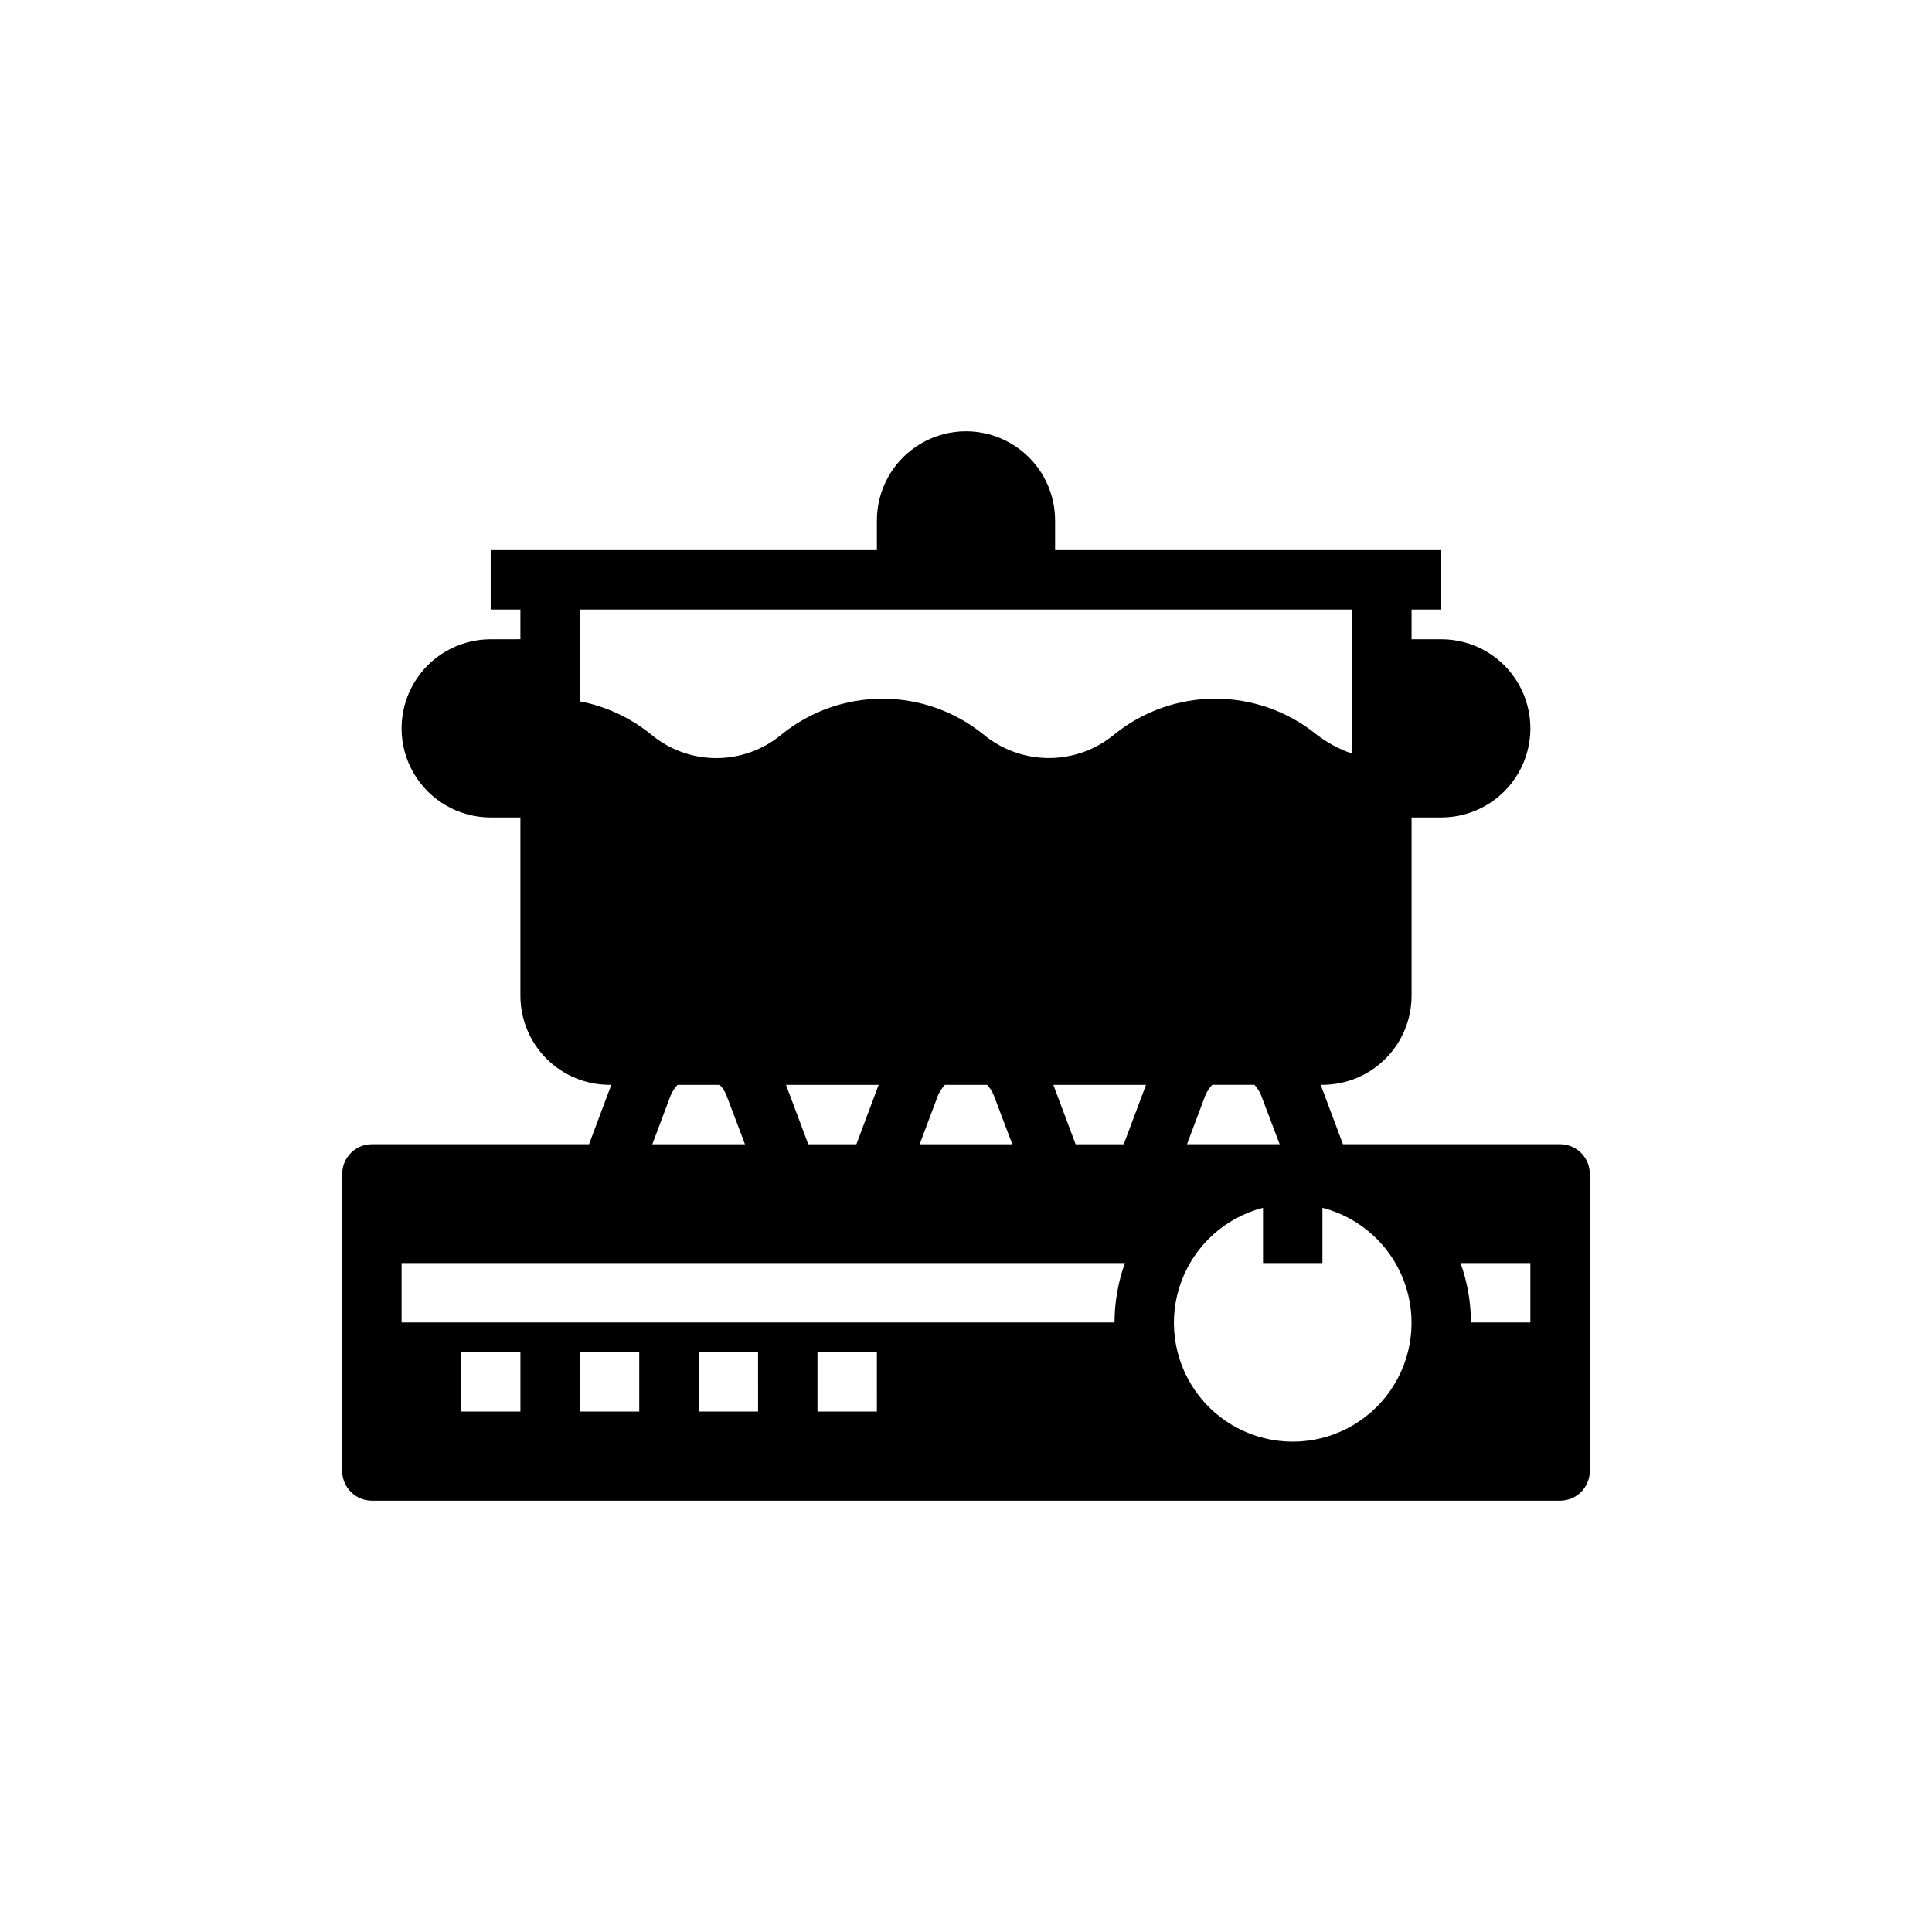 <?xml version="1.0" encoding="UTF-8"?>
<!-- The Best Svg Icon site in the world: iconSvg.co, Visit us! https://iconsvg.co -->
<svg fill="#000000" width="800px" height="800px" version="1.1" viewBox="144 144 512 512" xmlns="http://www.w3.org/2000/svg">
 <path d="m242.56 447.23c-4.348 0-7.871 3.523-7.871 7.871v78.723c0 2.086 0.828 4.09 2.305 5.566 1.477 1.477 3.477 2.305 5.566 2.305h314.88c2.09 0 4.09-0.828 5.566-2.305 1.477-1.477 2.309-3.481 2.309-5.566v-78.723c0-2.086-0.832-4.09-2.309-5.566-1.477-1.477-3.477-2.305-5.566-2.305h-57.543l-5.902-15.742h0.469c6.266 0 12.273-2.488 16.699-6.918 4.43-4.43 6.918-10.438 6.918-16.699v-47.234h7.871c8.438 0 16.234-4.5 20.453-11.805 4.219-7.309 4.219-16.312 0-23.617-4.219-7.309-12.016-11.809-20.453-11.809h-7.871v-7.871h7.871v-15.746h-102.34v-7.871c0-8.438-4.5-16.234-11.809-20.453-7.305-4.219-16.309-4.219-23.613 0-7.309 4.219-11.809 12.016-11.809 20.453v7.871h-102.34v15.742h7.871v7.871l-7.871 0.004c-8.438 0-16.234 4.5-20.453 11.809-4.219 7.305-4.219 16.309 0 23.617 4.219 7.305 12.016 11.805 20.453 11.805h7.871v47.234c0 6.262 2.488 12.27 6.918 16.699 4.43 4.43 10.434 6.918 16.699 6.918h0.473l-5.902 15.742zm39.359 70.848h-15.742v-15.742h15.742zm31.488 0h-15.742v-15.742h15.742zm31.488 0h-15.746v-15.742h15.742zm31.488 0h-15.746v-15.742h15.742zm173.18-39.359v15.742h-15.742c-0.02-5.363-0.949-10.688-2.758-15.742zm-55.105 0v-14.641c9.98 2.574 18.07 9.875 21.652 19.539 3.586 9.664 2.211 20.469-3.676 28.93-5.883 8.461-15.539 13.508-25.848 13.508-10.305 0-19.961-5.047-25.848-13.508-5.887-8.461-7.258-19.266-3.676-28.93 3.586-9.664 11.672-16.965 21.652-19.539v14.641zm-35.895-31.488 4.879-12.988c0.445-1.016 1.059-1.945 1.812-2.754h11.18c0.734 0.777 1.32 1.684 1.73 2.676l4.961 13.066zm-160.9-117.37v-24.324h204.67v38.18c-3.473-1.184-6.719-2.938-9.605-5.195-7.559-6.062-16.957-9.367-26.645-9.367-9.691 0-19.09 3.305-26.648 9.367-4.894 4.113-11.082 6.367-17.477 6.367-6.394 0-12.582-2.254-17.477-6.367-7.543-6.059-16.93-9.359-26.605-9.359-9.676 0-19.062 3.301-26.609 9.359-4.875 4.121-11.051 6.383-17.434 6.383-6.387 0-12.562-2.262-17.438-6.383-5.438-4.387-11.875-7.359-18.734-8.66zm150.04 101.63-5.902 15.742h-12.754l-5.902-15.742zm-35.426 15.742h-24.559l4.879-12.988c0.445-1.016 1.059-1.945 1.812-2.754h11.18-0.004c0.738 0.777 1.324 1.684 1.734 2.676zm-35.426-15.742-5.902 15.742h-12.75l-5.902-15.742zm-35.426 15.742h-24.555l4.879-12.988c0.445-1.016 1.059-1.945 1.812-2.754h11.18-0.004c0.738 0.777 1.324 1.684 1.734 2.676zm100.68 31.488h0.004c-1.805 5.055-2.738 10.379-2.754 15.742h-188.93v-15.742z"/>
</svg>